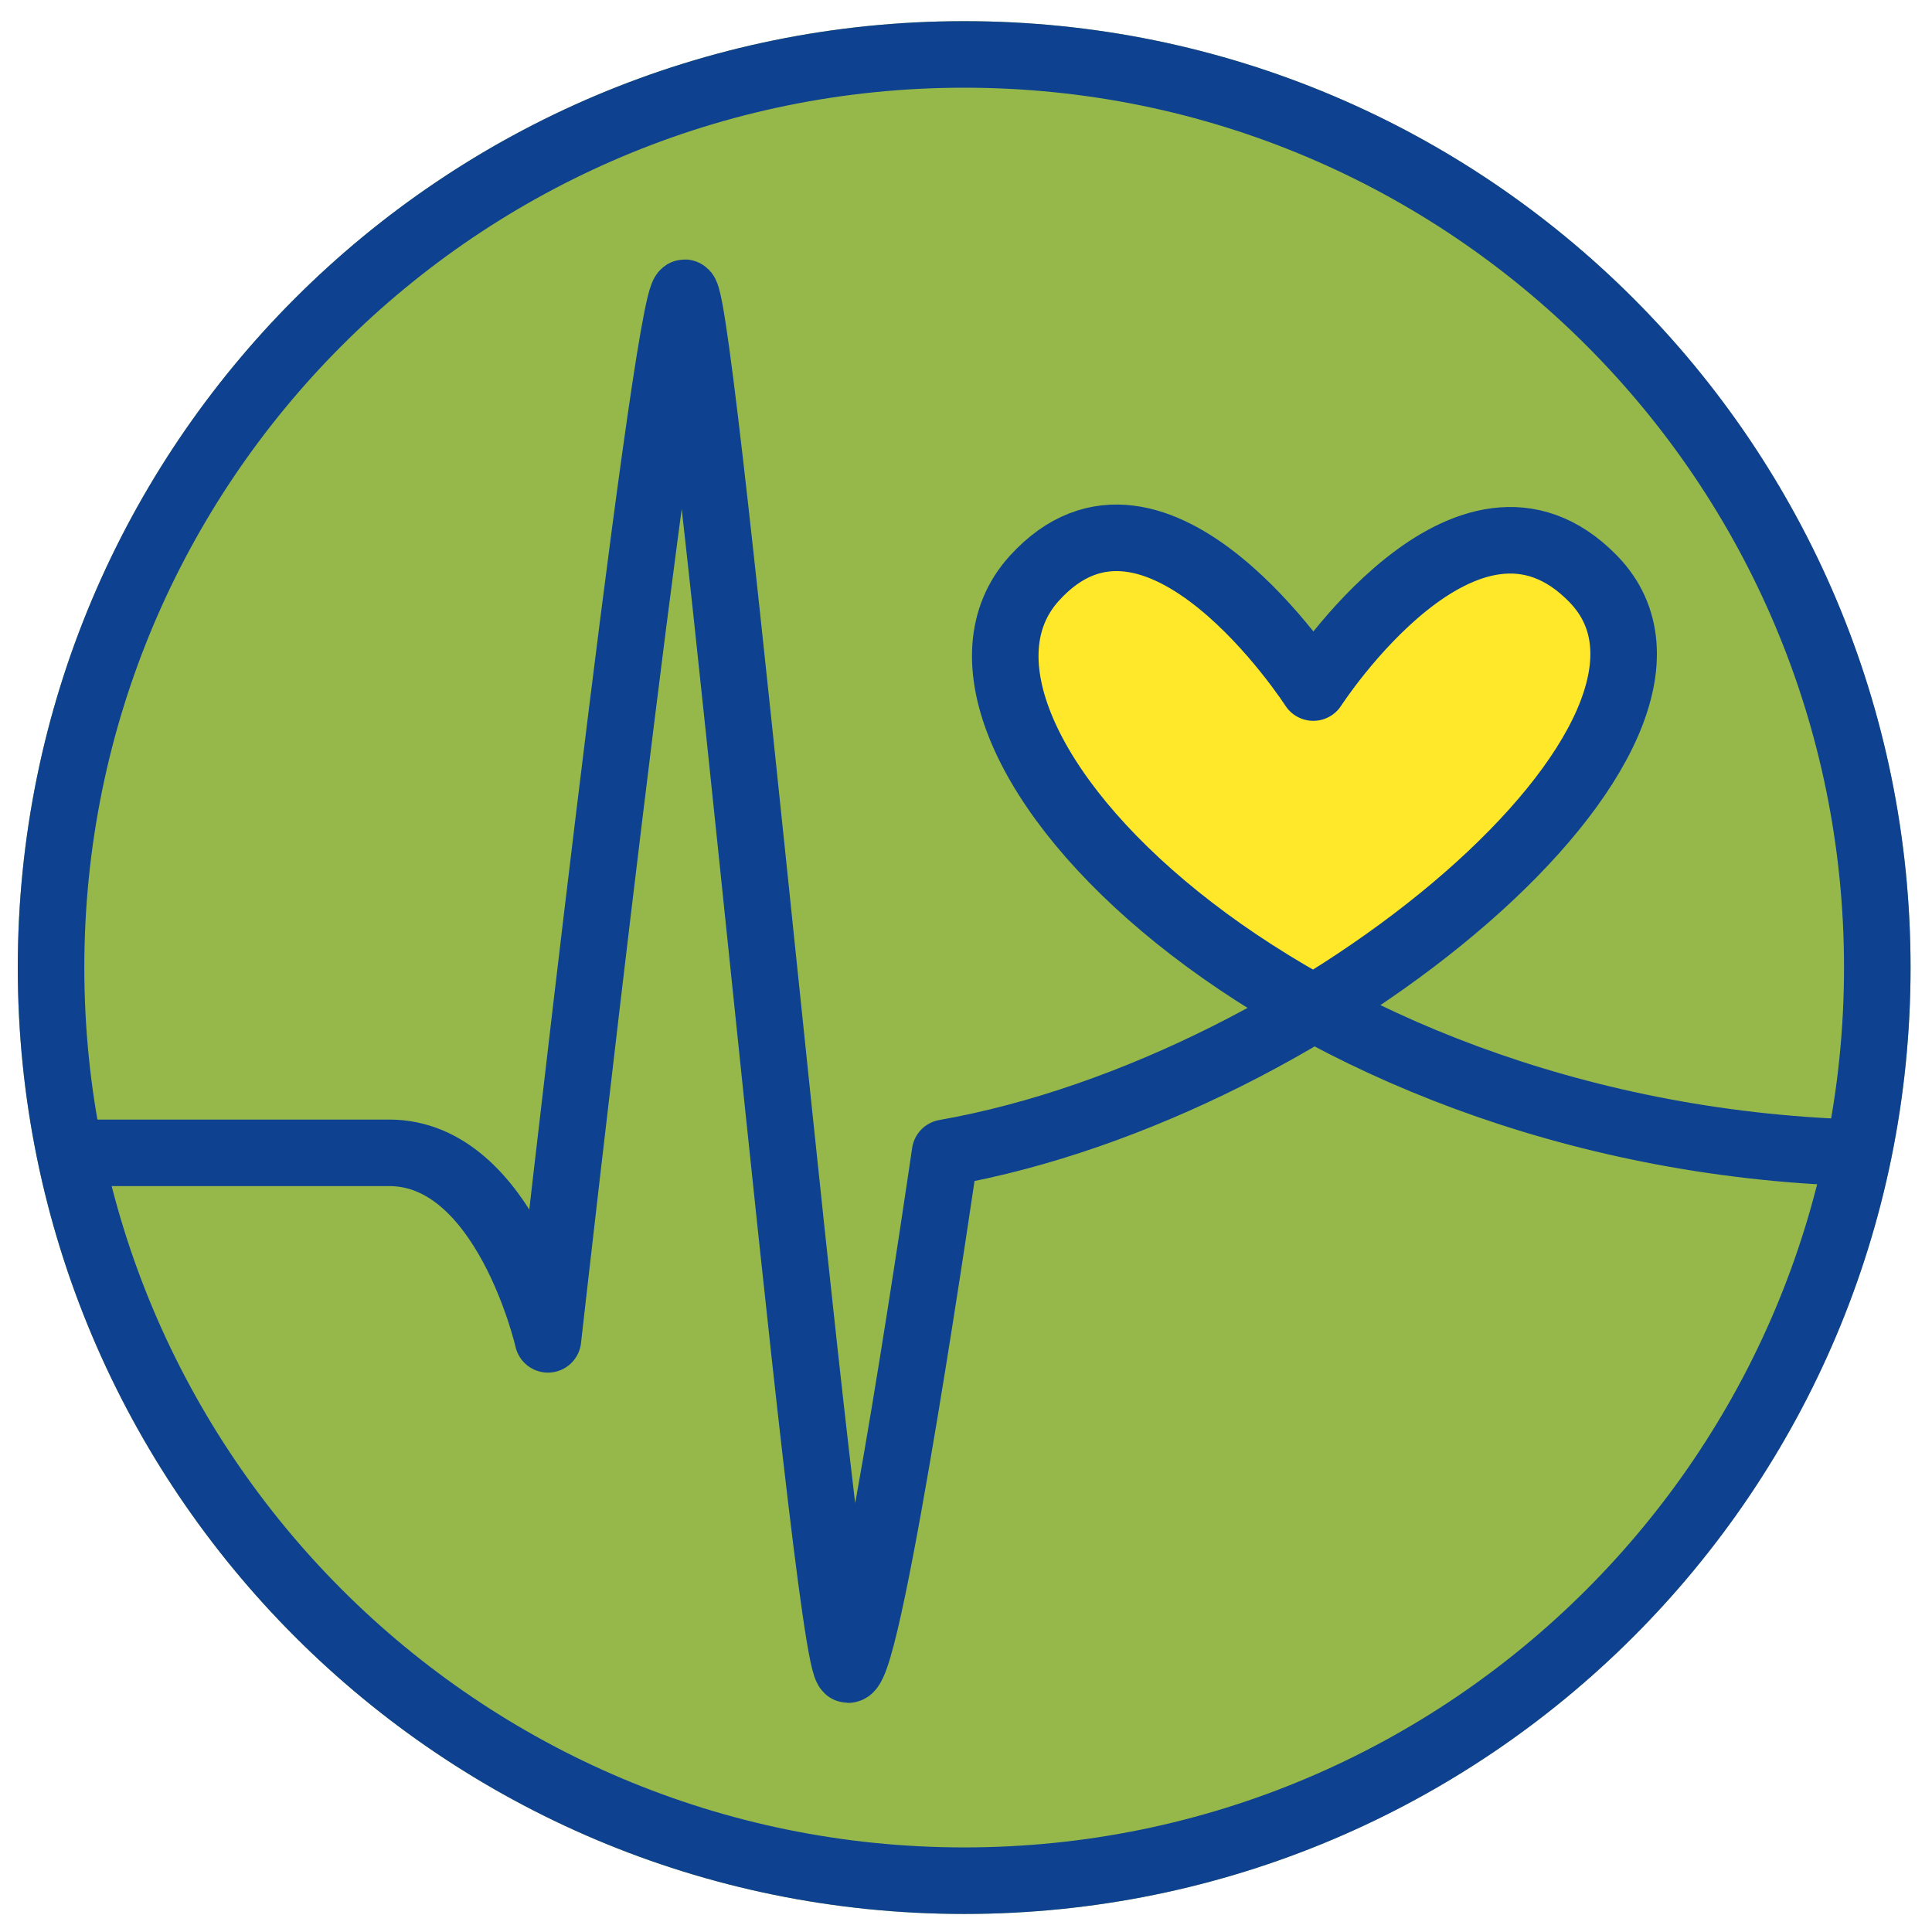 <?xml version="1.0" encoding="utf-8"?>
<svg xmlns="http://www.w3.org/2000/svg" xmlns:xlink="http://www.w3.org/1999/xlink" version="1.1" id="Layer_1" x="0px" y="0px" viewBox="0 0 570 570" style="enable-background:new 0 0 570 570;" xml:space="preserve" width="64" height="64">
<style type="text/css">
	.st0{fill:#0E4190;}
	.st1{fill:#FFE729;}
	
		.st2{clip-path:url(#SVGID_00000068640748268281351500000002823308641179886750_);fill:none;stroke:#96B84B;stroke-width:19.631;stroke-linecap:round;stroke-linejoin:round;}
	.st3{clip-path:url(#SVGID_00000068640748268281351500000002823308641179886750_);fill:none;stroke:#96B84B;stroke-width:19.631;}
	.st4{fill:#96B84B;}
	
		.st5{clip-path:url(#SVGID_00000051385647348480020630000011917321428730174900_);fill:none;stroke:#0E4190;stroke-width:19.631;stroke-linecap:round;stroke-linejoin:round;}
	.st6{clip-path:url(#SVGID_00000051385647348480020630000011917321428730174900_);fill:none;stroke:#0E4190;stroke-width:19.631;}
</style>
<g>
	<path class="st0" d="M284.46,554.86c148.78,0,269.4-120.61,269.4-269.4c0-148.78-120.61-269.4-269.4-269.4   c-148.78,0-269.4,120.61-269.4,269.4C15.07,434.25,135.68,554.86,284.46,554.86L284.46,554.86z"/>
	<path class="st1" d="M385.24,278.3c57.87-30.24,113.29-80.76,87.58-114.26c-31.86-41.52-85.35,26.71-85.35,26.71   s-47.09-67.15-80.84-31.53C279.49,187.84,328.48,249.18,385.24,278.3L385.24,278.3z"/>
	<g>
		<defs>
			<rect id="SVGID_1_" x="1" y="2" width="566.93" height="566.93"/>
		</defs>
		<clipPath id="SVGID_00000023265057501525636240000002969374677243296410_">
			<use xlink:href="#SVGID_1_" style="overflow:visible;"/>
		</clipPath>
		
			<path style="clip-path:url(#SVGID_00000023265057501525636240000002969374677243296410_);fill:none;stroke:#96B84B;stroke-width:19.631;stroke-linecap:round;stroke-linejoin:round;" d="    M21.05,328.01c0,0,86.46,0,93.77,0c34.32,0,46.84,55.02,46.84,55.02S196.44,74.27,202,74.27c5.56,0,41.74,406.22,48.23,406.22    c6.49,0,28.59-152.48,28.59-152.48c111.64-19.66,234.8-124.64,191.21-169.35c-37.23-38.18-82.57,32.09-82.57,32.09    s-46.34-71.97-82.34-32.19c-41.53,45.89,73.09,164.26,242.76,169.45"/>
		
			<path style="clip-path:url(#SVGID_00000023265057501525636240000002969374677243296410_);fill:none;stroke:#96B84B;stroke-width:19.631;" d="    M284.46,554.86c148.78,0,269.4-120.61,269.4-269.4c0-148.78-120.61-269.4-269.4-269.4c-148.78,0-269.4,120.61-269.4,269.4    C15.07,434.25,135.68,554.86,284.46,554.86L284.46,554.86z"/>
	</g>
	<path class="st4" d="M284.46,554.86c148.78,0,269.4-120.61,269.4-269.4c0-148.78-120.61-269.4-269.4-269.4   c-148.78,0-269.4,120.61-269.4,269.4C15.07,434.25,135.68,554.86,284.46,554.86L284.46,554.86z"/>
	<path class="st1" d="M385.24,287.99c57.87-30.24,113.29-80.76,87.58-114.26c-31.86-41.52-85.35,26.71-85.35,26.71   s-47.09-67.15-80.84-31.53C279.49,197.52,328.48,258.86,385.24,287.99L385.24,287.99z"/>
	<g>
		<defs>
			<rect id="SVGID_00000019664015539466016490000002119270067659775151_" x="1" y="2" width="566.93" height="566.93"/>
		</defs>
		<clipPath id="SVGID_00000077316338407161165360000002001605784001995928_">
			<use xlink:href="#SVGID_00000019664015539466016490000002119270067659775151_" style="overflow:visible;"/>
		</clipPath>
		
			<path style="clip-path:url(#SVGID_00000077316338407161165360000002001605784001995928_);fill:none;stroke:#0E4190;stroke-width:19.631;stroke-linecap:round;stroke-linejoin:round;" d="    M21.05,340.12c0,0,86.46,0,93.77,0c34.32,0,46.84,55.03,46.84,55.03S196.44,86.37,202,86.37c5.56,0,41.74,406.22,48.23,406.22    c6.49,0,28.59-152.48,28.59-152.48c111.64-19.66,234.8-124.64,191.21-169.35c-37.23-38.18-82.57,32.09-82.57,32.09    s-46.34-71.97-82.34-32.19c-41.53,45.89,73.09,164.26,242.76,169.45"/>
		
			<path style="clip-path:url(#SVGID_00000077316338407161165360000002001605784001995928_);fill:none;stroke:#0E4190;stroke-width:19.631;" d="    M284.46,554.86c148.78,0,269.4-120.61,269.4-269.4c0-148.78-120.61-269.4-269.4-269.4c-148.78,0-269.4,120.61-269.4,269.4    C15.07,434.25,135.68,554.86,284.46,554.86L284.46,554.86z"/>
	</g>
</g>
</svg>
